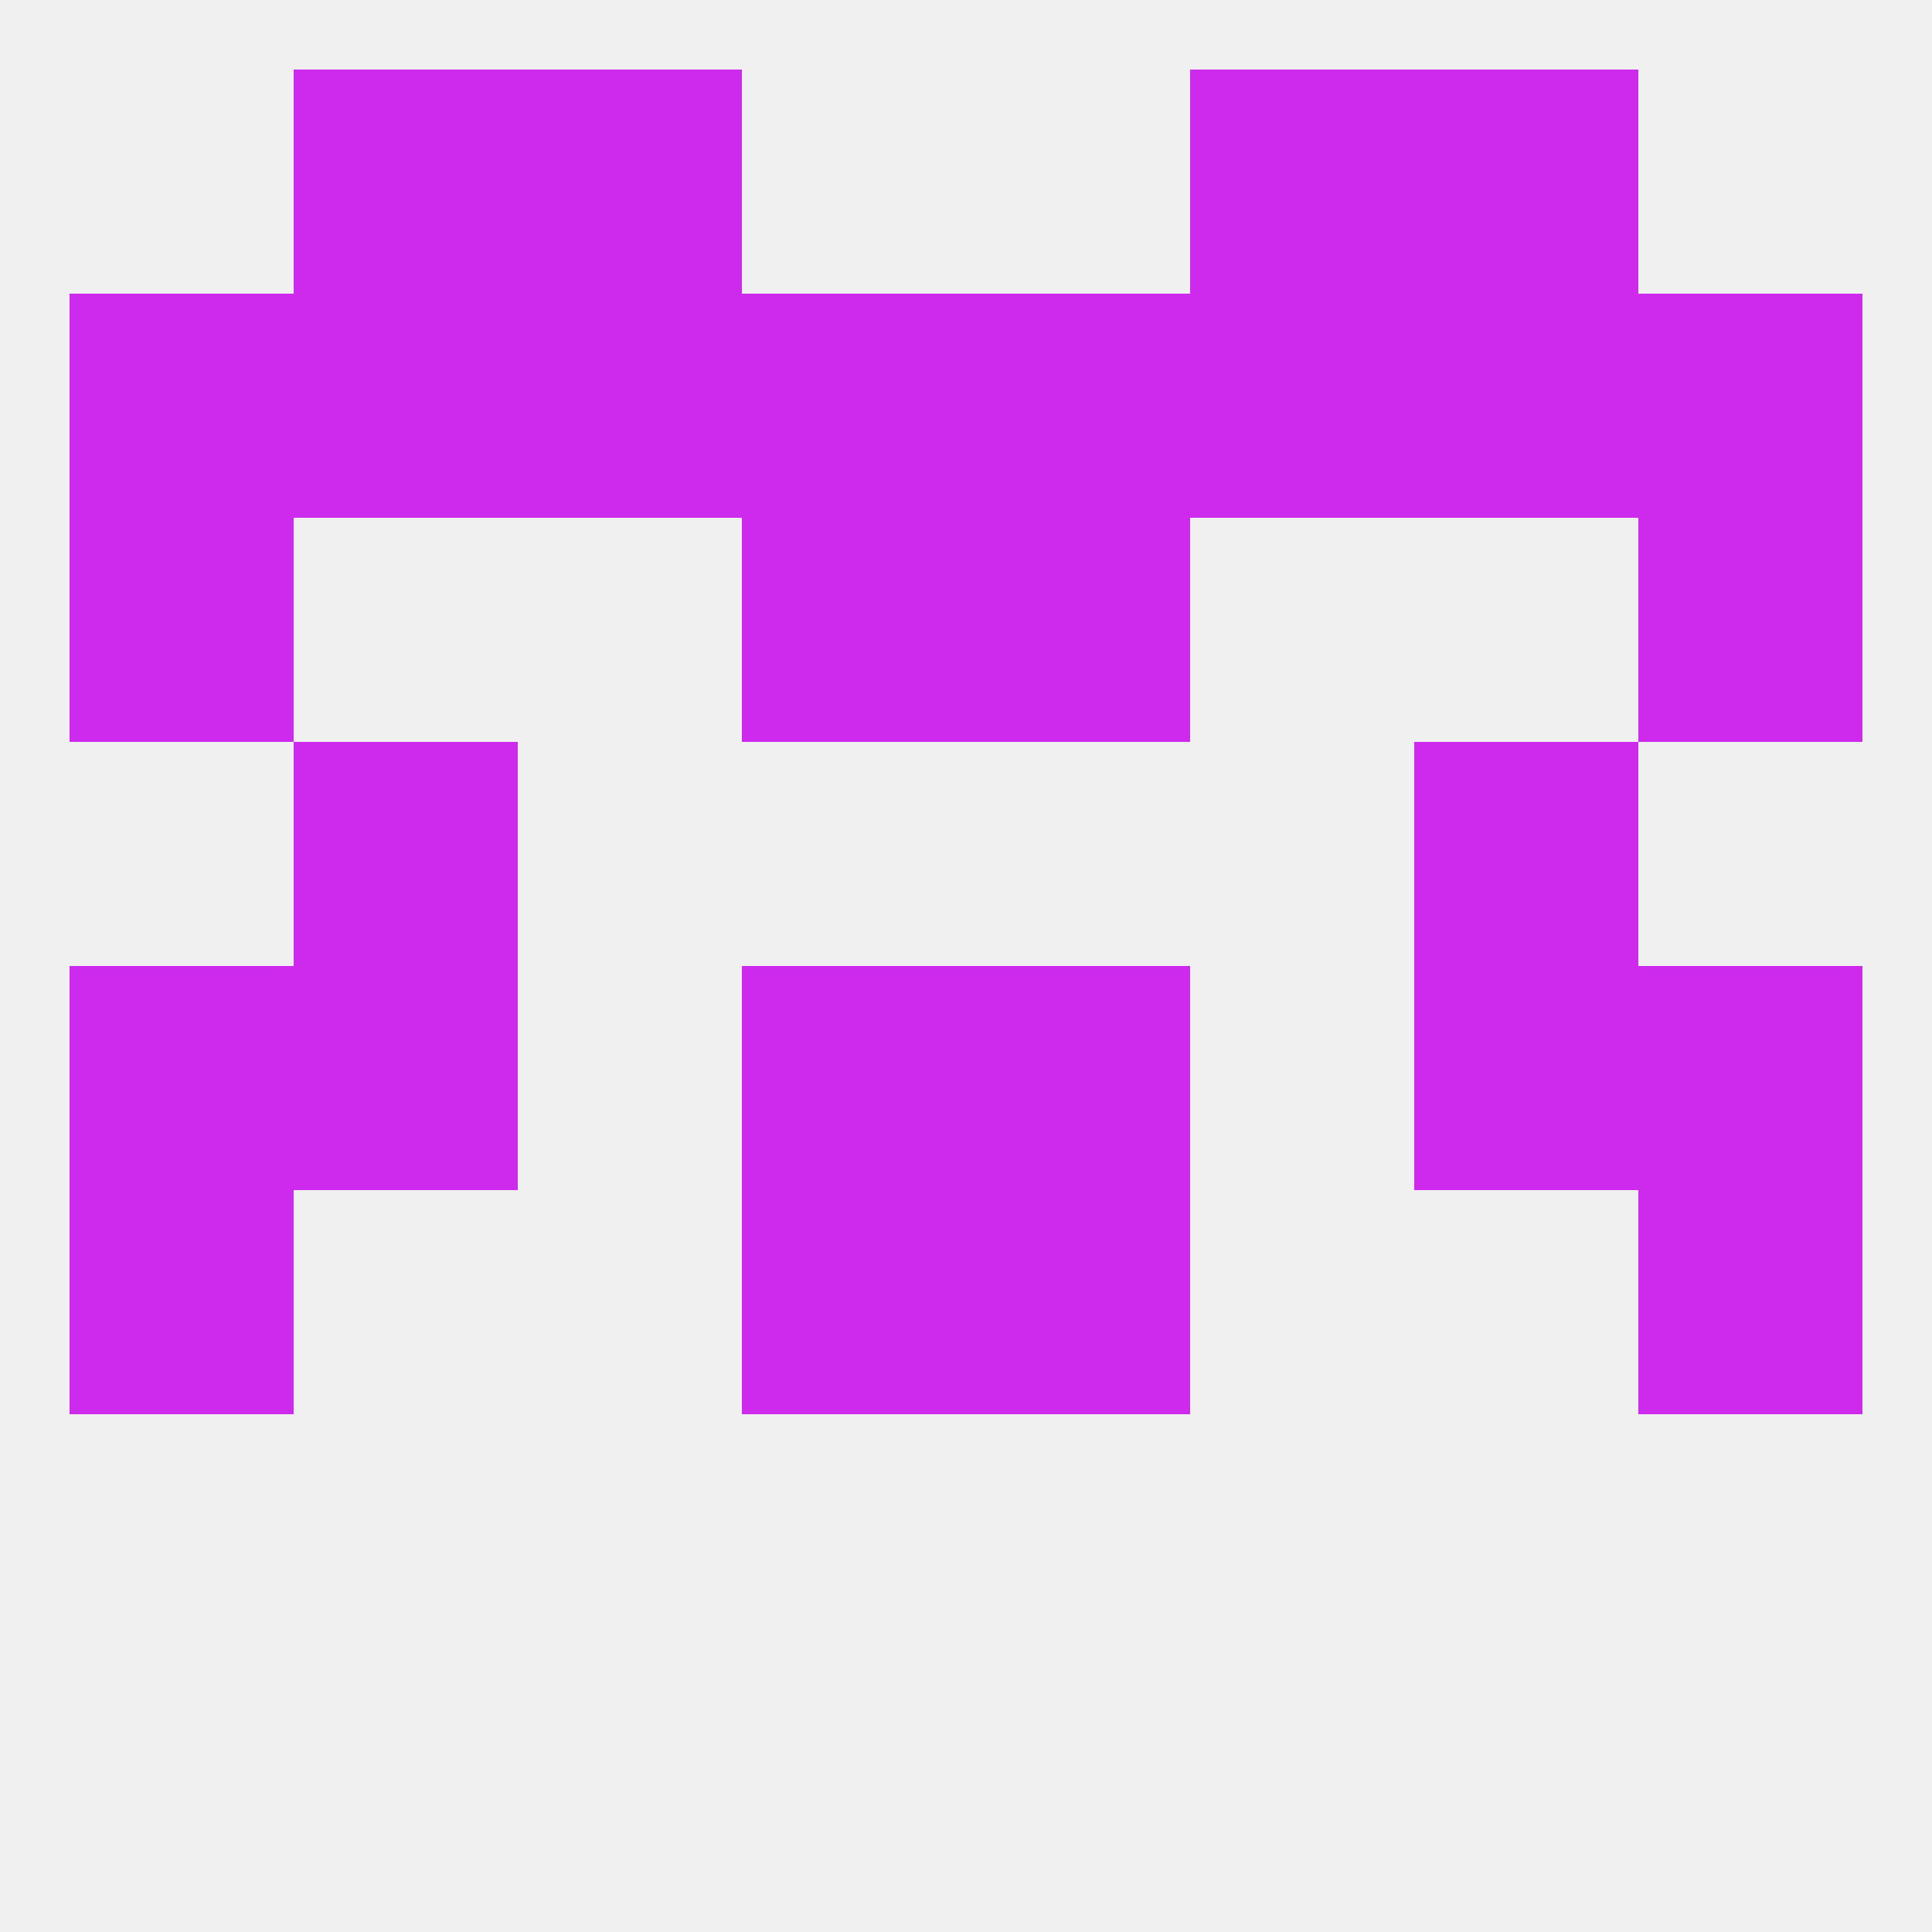 
<!--   <?xml version="1.0"?> -->
<svg version="1.1" baseprofile="full" xmlns="http://www.w3.org/2000/svg" xmlns:xlink="http://www.w3.org/1999/xlink" xmlns:ev="http://www.w3.org/2001/xml-events" width="250" height="250" viewBox="0 0 250 250" >
	<rect width="100%" height="100%" fill="rgba(240,240,240,255)"/>

	<rect x="9" y="125" width="29" height="29" fill="rgba(205,42,237,255)"/>
	<rect x="212" y="125" width="29" height="29" fill="rgba(205,42,237,255)"/>
	<rect x="96" y="125" width="29" height="29" fill="rgba(205,42,237,255)"/>
	<rect x="125" y="125" width="29" height="29" fill="rgba(205,42,237,255)"/>
	<rect x="38" y="125" width="29" height="29" fill="rgba(205,42,237,255)"/>
	<rect x="183" y="125" width="29" height="29" fill="rgba(205,42,237,255)"/>
	<rect x="9" y="154" width="29" height="29" fill="rgba(205,42,237,255)"/>
	<rect x="212" y="154" width="29" height="29" fill="rgba(205,42,237,255)"/>
	<rect x="96" y="154" width="29" height="29" fill="rgba(205,42,237,255)"/>
	<rect x="125" y="154" width="29" height="29" fill="rgba(205,42,237,255)"/>
	<rect x="38" y="96" width="29" height="29" fill="rgba(205,42,237,255)"/>
	<rect x="183" y="96" width="29" height="29" fill="rgba(205,42,237,255)"/>
	<rect x="125" y="67" width="29" height="29" fill="rgba(205,42,237,255)"/>
	<rect x="9" y="67" width="29" height="29" fill="rgba(205,42,237,255)"/>
	<rect x="212" y="67" width="29" height="29" fill="rgba(205,42,237,255)"/>
	<rect x="96" y="67" width="29" height="29" fill="rgba(205,42,237,255)"/>
	<rect x="125" y="38" width="29" height="29" fill="rgba(205,42,237,255)"/>
	<rect x="9" y="38" width="29" height="29" fill="rgba(205,42,237,255)"/>
	<rect x="212" y="38" width="29" height="29" fill="rgba(205,42,237,255)"/>
	<rect x="38" y="38" width="29" height="29" fill="rgba(205,42,237,255)"/>
	<rect x="183" y="38" width="29" height="29" fill="rgba(205,42,237,255)"/>
	<rect x="67" y="38" width="29" height="29" fill="rgba(205,42,237,255)"/>
	<rect x="154" y="38" width="29" height="29" fill="rgba(205,42,237,255)"/>
	<rect x="96" y="38" width="29" height="29" fill="rgba(205,42,237,255)"/>
	<rect x="183" y="9" width="29" height="29" fill="rgba(205,42,237,255)"/>
	<rect x="67" y="9" width="29" height="29" fill="rgba(205,42,237,255)"/>
	<rect x="154" y="9" width="29" height="29" fill="rgba(205,42,237,255)"/>
	<rect x="38" y="9" width="29" height="29" fill="rgba(205,42,237,255)"/>
</svg>